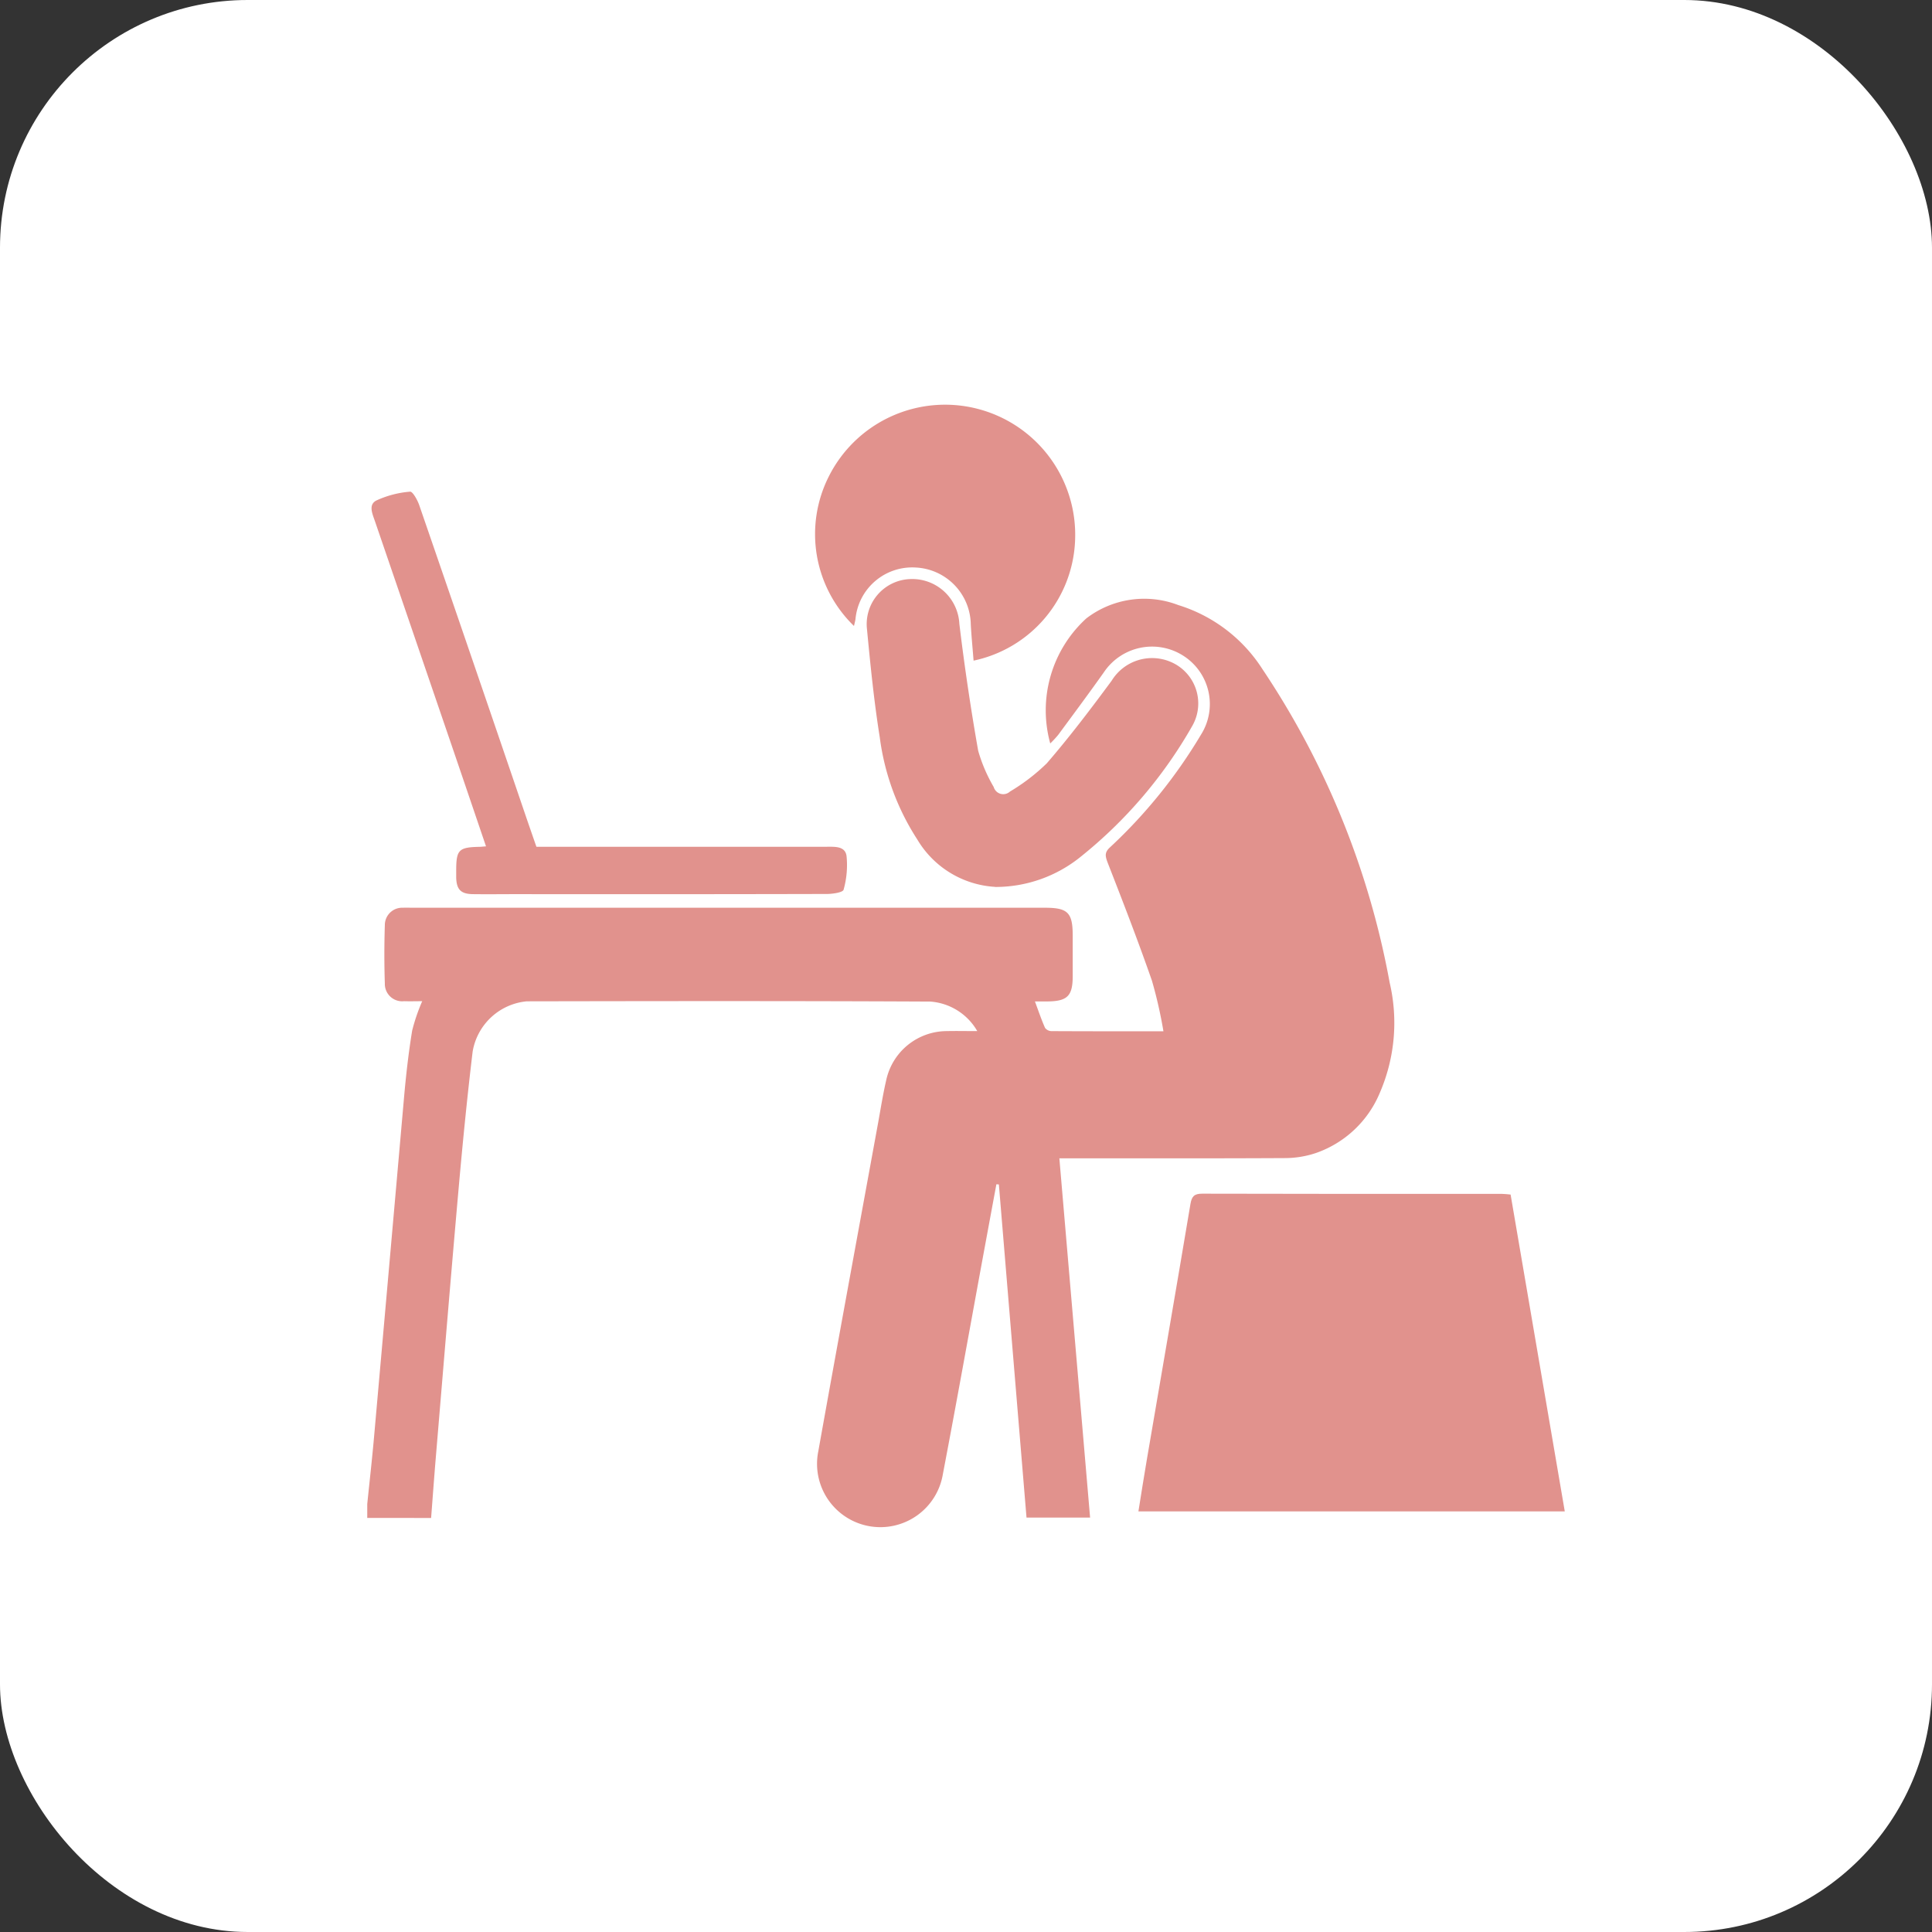 <svg xmlns="http://www.w3.org/2000/svg" xmlns:xlink="http://www.w3.org/1999/xlink" width="78" height="78" viewBox="0 0 78 78">
  <rect x="0" y="0" width="78" height="78" fill="#333333" stroke="none"/>
  <defs>
    <clipPath id="clip-path">
      <rect id="Rectángulo_24145" data-name="Rectángulo 24145" width="48.346" height="45.321" fill="#e1928d"/>
    </clipPath>
  </defs>
  <g id="Grupo_5302" data-name="Grupo 5302" transform="translate(-761 -9292)">
    <rect id="Rectángulo_23940" data-name="Rectángulo 23940" width="78" height="78" rx="10" transform="translate(761 9292)" fill="#fff"/>
    <g id="Grupo_5134" data-name="Grupo 5134" transform="translate(775.827 9308.34)">
      <g id="Grupo_5133" data-name="Grupo 5133" clip-path="url(#clip-path)">
        <path id="Trazado_10782" data-name="Trazado 10782" d="M0,98.692c.091-.889.192-1.778.271-2.668Q.884,89.113,1.492,82.2c.079-.876.179-1.752.321-2.619a7.5,7.5,0,0,1,.406-1.188c-.27,0-.5.008-.735,0a.7.7,0,0,1-.774-.713c-.026-.786-.025-1.574,0-2.36a.7.7,0,0,1,.74-.7c.125-.008.252,0,.378,0H27.37c.911,0,1.109.2,1.111,1.107,0,.551,0,1.1,0,1.653,0,.811-.218,1.019-1.046,1.023h-.479c.142.382.26.731.408,1.067a.334.334,0,0,0,.26.131c1.477.008,2.955.006,4.52.006a18.158,18.158,0,0,0-.464-2.042c-.558-1.6-1.168-3.18-1.785-4.757-.1-.268-.141-.419.1-.635a20.585,20.585,0,0,0,3.664-4.539,2.313,2.313,0,0,0-.721-3.193,2.342,2.342,0,0,0-3.206.684c-.6.846-1.22,1.679-1.835,2.514a4.268,4.268,0,0,1-.323.348,5.023,5.023,0,0,1,1.455-5.047,3.84,3.84,0,0,1,3.714-.54,6.2,6.2,0,0,1,3.39,2.575,33.561,33.561,0,0,1,5.144,12.667,7.111,7.111,0,0,1-.39,4.433,4.333,4.333,0,0,1-2.6,2.452,3.953,3.953,0,0,1-1.2.2c-2.864.016-5.728.009-8.592.009h-.553L29.183,99.24H26.616L25.5,85.791l-.1-.007q-.282,1.521-.563,3.043c-.531,2.891-1.049,5.785-1.6,8.673a2.557,2.557,0,1,1-5.027-.936c.794-4.441,1.614-8.877,2.425-13.316.1-.557.19-1.117.317-1.667A2.51,2.51,0,0,1,23.4,79.6c.372-.009.745,0,1.228,0a2.385,2.385,0,0,0-1.9-1.192c-5.429-.027-10.858-.02-16.287-.01a2.446,2.446,0,0,0-2.186,2.029c-.219,1.827-.4,3.659-.563,5.492-.318,3.589-.612,7.18-.914,10.77-.071.845-.133,1.691-.2,2.567H0v-.567" transform="translate(0 -54.312)" fill="#e1928d"/>
        <path id="Trazado_10783" data-name="Trazado 10783" d="M264.052,265.359H246.84c.115-.711.221-1.4.339-2.087.588-3.44,1.183-6.879,1.761-10.321.052-.311.154-.42.475-.419q6.043.014,12.085.007c.108,0,.217.016.366.028l2.187,12.791" transform="translate(-215.706 -220.68)" fill="#e1928d"/>
        <path id="Trazado_10784" data-name="Trazado 10784" d="M165.066,68.214a3.918,3.918,0,0,1-3.138-1.912,9.923,9.923,0,0,1-1.516-4.129c-.231-1.442-.376-2.9-.515-4.355a1.82,1.82,0,0,1,1.716-2.029,1.905,1.905,0,0,1,2.013,1.808q.31,2.57.76,5.123a6.36,6.36,0,0,0,.627,1.463.4.4,0,0,0,.656.183,7.92,7.92,0,0,0,1.487-1.14c.923-1.068,1.78-2.2,2.618-3.334a1.914,1.914,0,0,1,2.386-.76,1.822,1.822,0,0,1,.871,2.581A18.411,18.411,0,0,1,168.522,67a5.464,5.464,0,0,1-3.456,1.218" transform="translate(-139.721 -48.749)" fill="#e1928d"/>
        <path id="Trazado_10785" data-name="Trazado 10785" d="M149.856,10.332c-.038-.486-.085-.97-.113-1.455a2.335,2.335,0,0,0-2.229-2.305,2.3,2.3,0,0,0-2.426,2.083c-.013.089-.038.176-.061.277a5.163,5.163,0,0,1-1.014-6.04,5.253,5.253,0,0,1,9.941,2.589,5.167,5.167,0,0,1-4.1,4.851" transform="translate(-125.377 0)" fill="#e1928d"/>
        <path id="Trazado_10786" data-name="Trazado 10786" d="M5.992,42.132c-.485-1.425-.953-2.807-1.425-4.187q-1.525-4.459-3.051-8.916c-.1-.3-.289-.681.051-.856a4.006,4.006,0,0,1,1.363-.356c.1-.012.295.333.367.542q2.172,6.3,4.323,12.615c.132.385.266.77.408,1.179H19.737c.335,0,.757-.034.812.373a3.645,3.645,0,0,1-.119,1.361c-.029.111-.442.172-.678.172q-6.254.015-12.507.007c-.6,0-1.2.008-1.793,0-.477-.01-.646-.189-.662-.662,0-.094,0-.189,0-.283,0-.846.1-.947.937-.965.062,0,.123-.009.266-.019" transform="translate(-1.199 -24.307)" fill="#e1928d"/>
      </g>
    </g>
  </g>
</svg>
